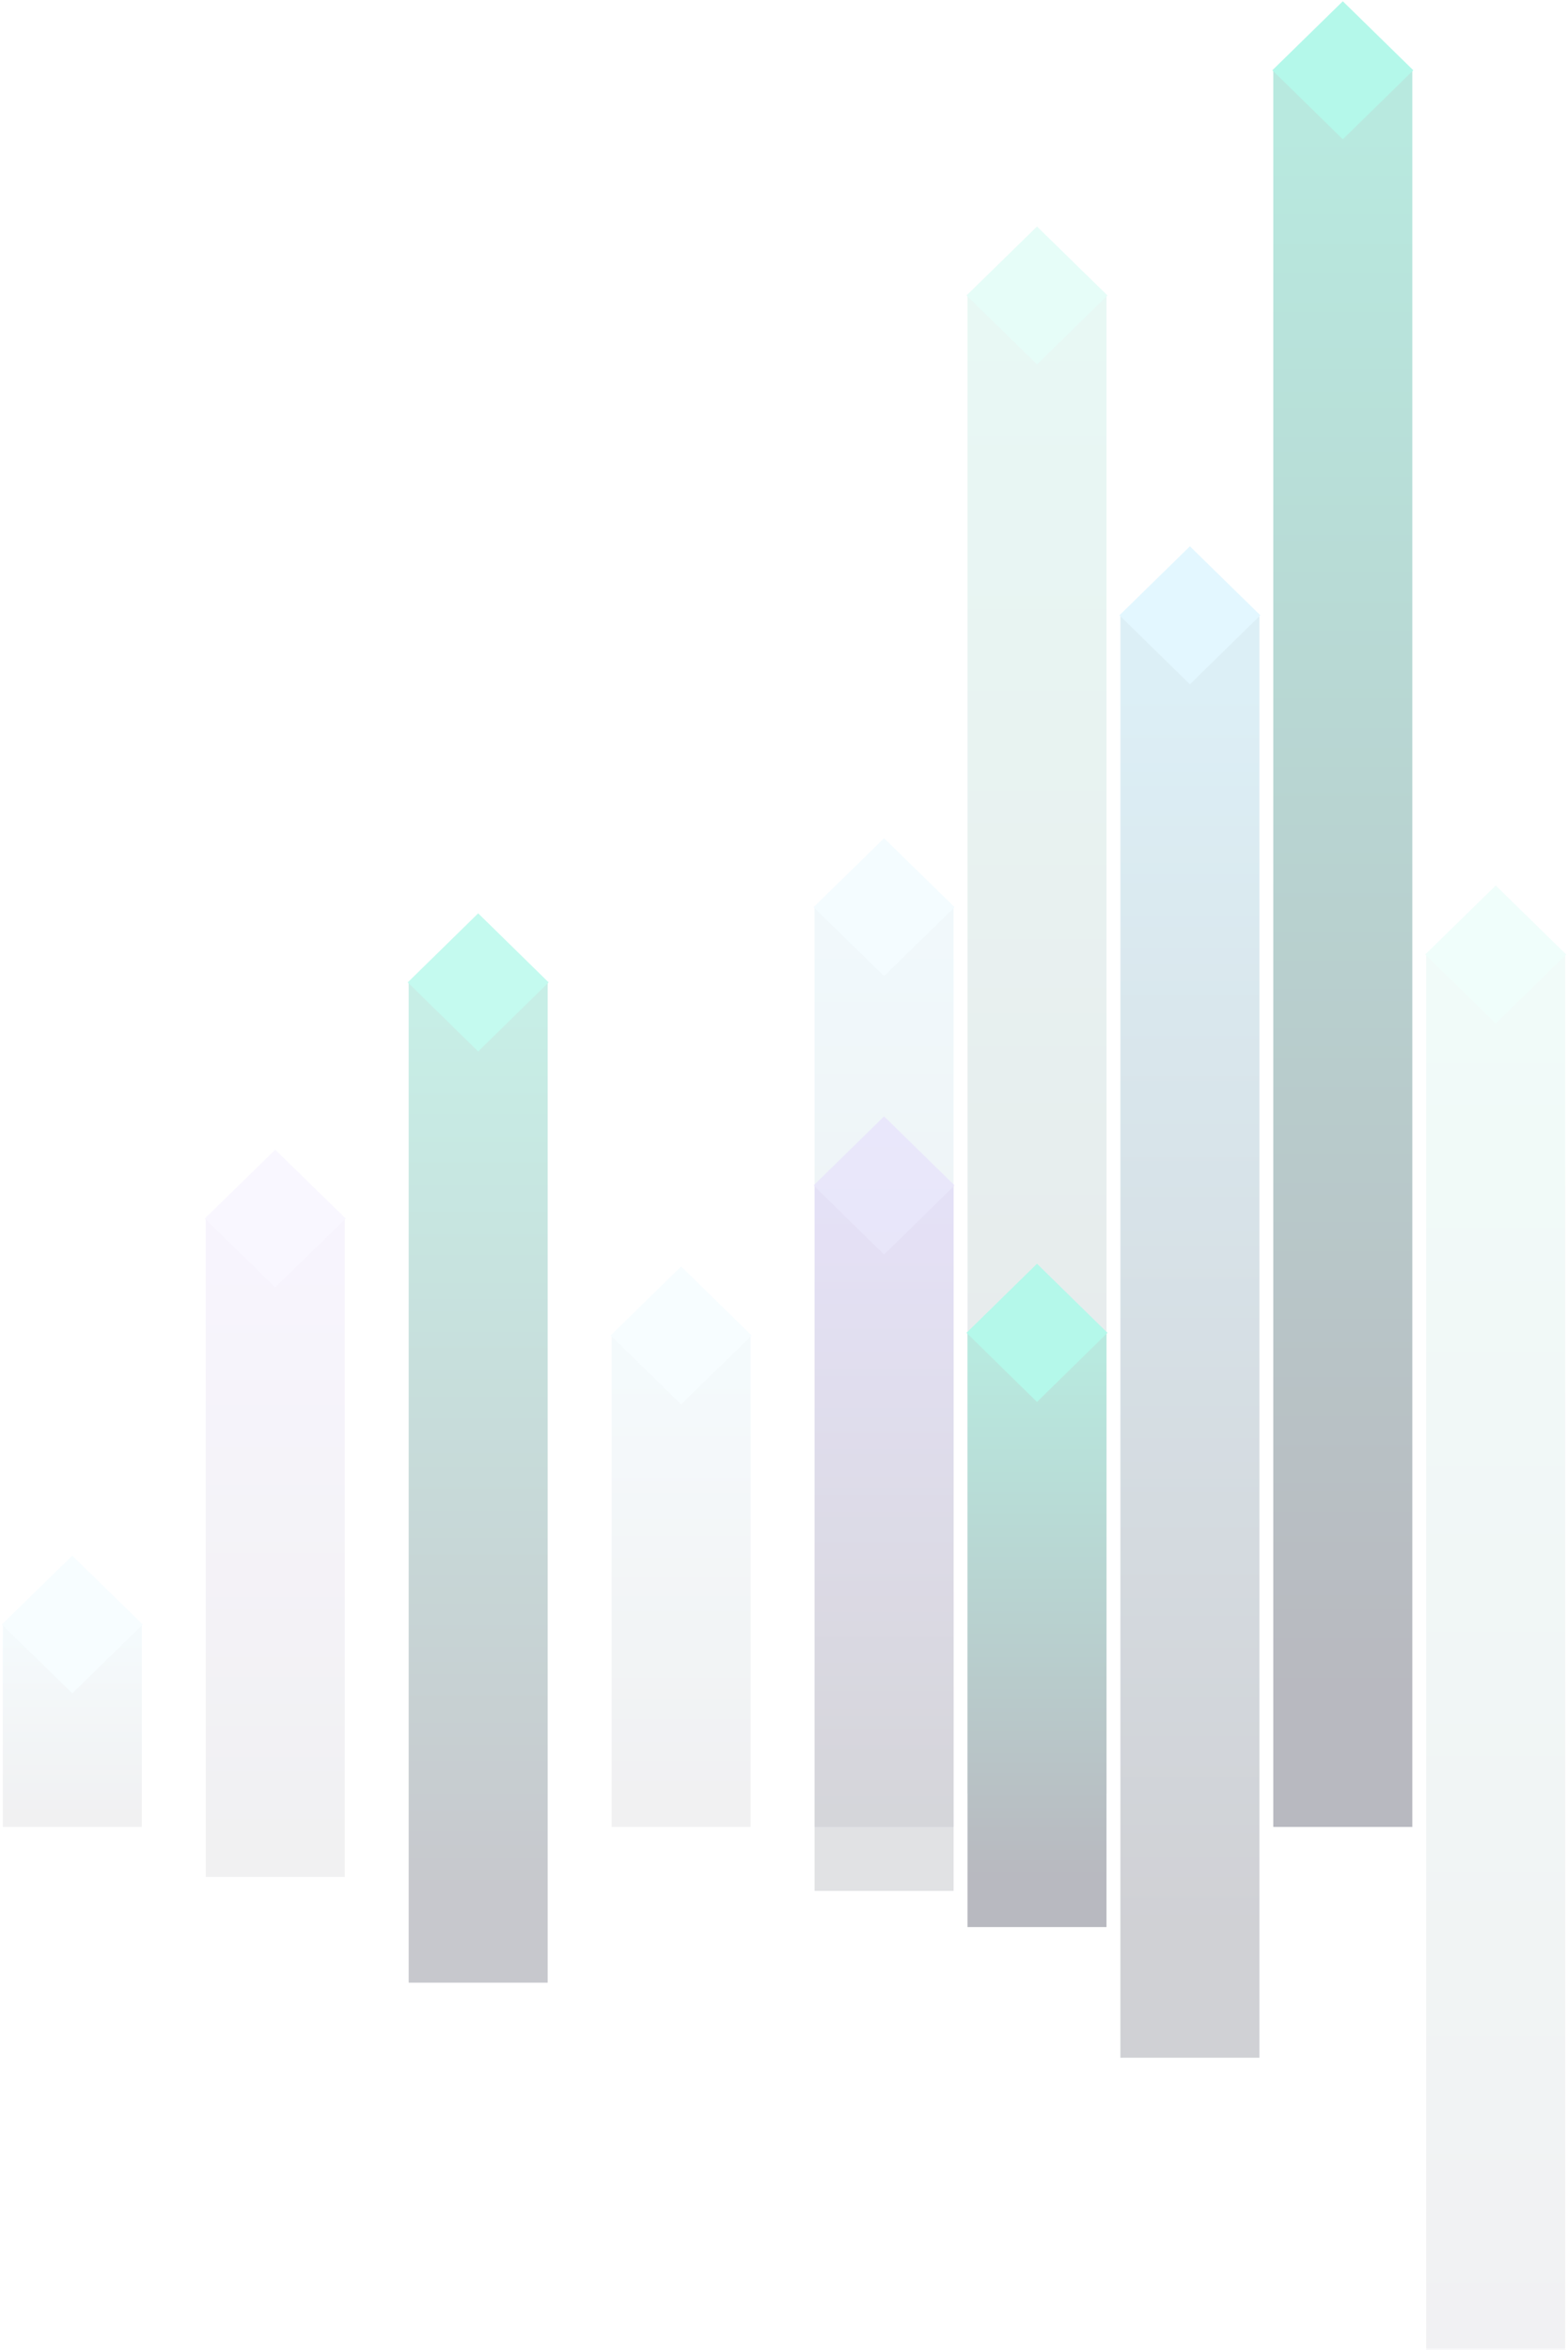 <svg height="845" viewBox="0 0 564 845" width="564" xmlns="http://www.w3.org/2000/svg" xmlns:xlink="http://www.w3.org/1999/xlink"><linearGradient id="a" x1="50%" x2="50%" y1="91.571%" y2="4.249%"><stop offset="0" stop-color="#10142a"/><stop offset=".999" stop-color="#11b593"/></linearGradient><linearGradient id="b" x1="50%" x2="50%" y1="91.571%" y2="4.562%"><stop offset="0" stop-color="#10142a"/><stop offset=".999" stop-color="#4eadd0"/></linearGradient><linearGradient id="c" x1="50%" x2="50%" y1="91.571%" y2="4.718%"><stop offset="0" stop-color="#10142a"/><stop offset=".999" stop-color="#7c46df"/></linearGradient><g fill="none" fill-rule="evenodd" opacity=".3"><path d="m1 26.269h50v631.731h-50z" fill="url(#a)" transform="translate(457 -1)"/><path d="m483 .452 25.355 24.817-25.355 24.817-25.355-24.817z" fill="#04e8b9"/><g opacity=".328"><path d="m1 26.254h50v538.746h-50z" fill="url(#a)" transform="translate(347 80)"/><path d="m373 81.452 25.355 24.802-25.355 24.801-25.355-24.801z" fill="#04e8b9"/></g><g opacity=".787"><path d="m1 26.292h50v359.708h-50z" fill="url(#a)" transform="translate(146 327)"/><path d="m172 328.453 25.355 24.839-25.355 24.839-25.355-24.839z" fill="#04e8b9"/></g><path d="m1 26.306h50v213.694h-50z" fill="url(#a)" transform="translate(347 453)"/><path d="m373 454.453 25.355 24.853-25.355 24.853-25.355-24.853z" fill="#04e8b9"/><g opacity=".654"><path d="m1 26.27h50v518.73h-50z" fill="url(#b)" transform="translate(402 195)"/><path d="m428 196.452 25.355 24.818-25.355 24.817-25.355-24.817z" fill="#73d9ff"/></g><g opacity=".196"><path d="m1 26.25h50v176.75h-50z" fill="url(#b)" transform="translate(219 454)"/><path d="m245 455.452 25.355 24.798-25.355 24.798-25.355-24.798z" fill="#73d9ff"/></g><g opacity=".28"><path d="m1 26.228h50v330.772h-50z" fill="url(#b)" transform="translate(292 300)"/><path d="m318 301.452 25.355 24.776-25.355 24.777-25.355-24.777z" fill="#73d9ff"/></g><g opacity=".196"><path d="m1 26.2h50v72.8h-50z" fill="url(#b)" transform="translate(0 558)"/><path d="m26 559.451 25.355 24.749-25.355 24.749-25.355-24.749z" fill="#73d9ff"/></g><g opacity=".428"><path d="m1 26.3h50v253.7h-50z" fill="url(#c)" transform="translate(292 400)"/><path d="m318 401.453 25.355 24.847-25.355 24.846-25.355-24.846z" fill="#9a73ff"/></g><g opacity=".196"><path d="m1 26.219h50v236.781h-50z" fill="url(#c)" transform="translate(73 412)"/><path d="m99 413.452 25.355 24.767-25.355 24.768-25.355-24.768z" fill="#9a73ff"/></g><g opacity=".204"><path d="m1 26.254h50v538.746h-50z" fill="url(#a)" transform="translate(512 317)"/><path d="m538 318.452 25.355 24.802-25.355 24.801-25.355-24.801z" fill="#04e8b9"/></g></g></svg>